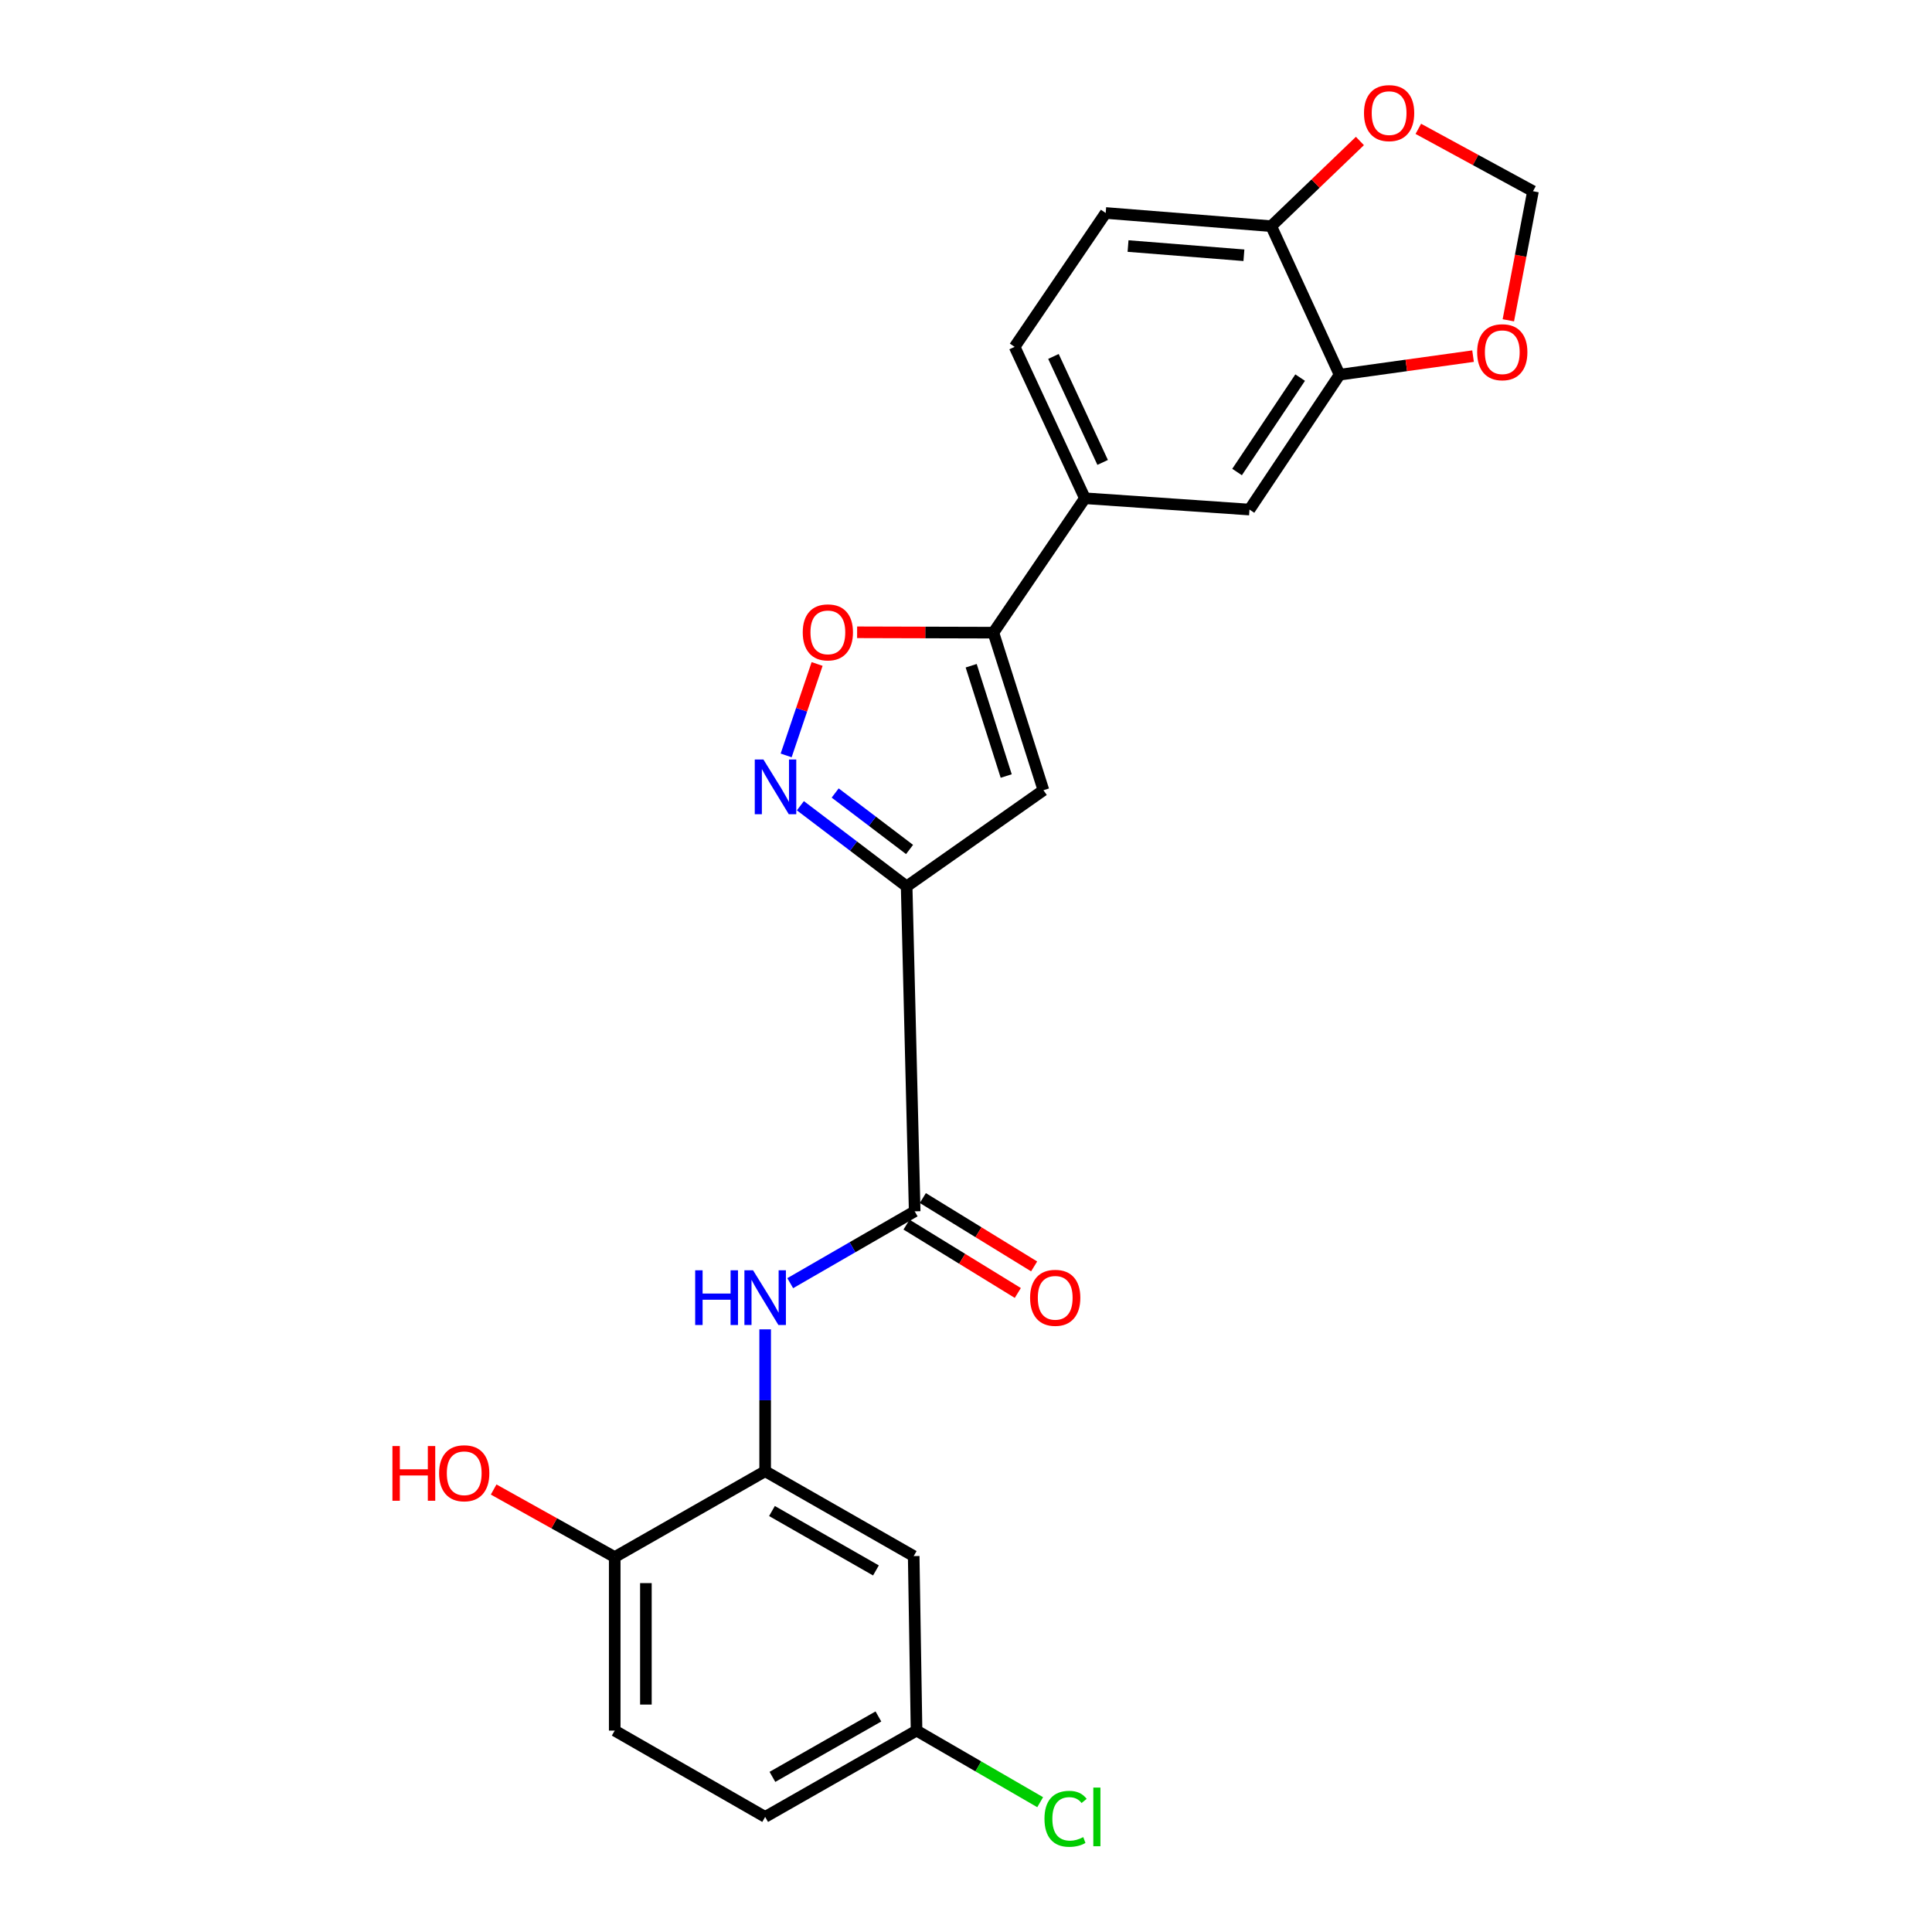 <?xml version='1.0' encoding='iso-8859-1'?>
<svg version='1.1' baseProfile='full'
              xmlns='http://www.w3.org/2000/svg'
                      xmlns:rdkit='http://www.rdkit.org/xml'
                      xmlns:xlink='http://www.w3.org/1999/xlink'
                  xml:space='preserve'
width='1000px' height='1000px' viewBox='0 0 1000 1000'>
<!-- END OF HEADER -->
<rect style='opacity:1.0;fill:#FFFFFF;stroke:none' width='1000' height='1000' x='0' y='0'> </rect>
<path class='bond-0' d='M 469.277,458.804 L 441.776,437.926' style='fill:none;fill-rule:evenodd;stroke:#000000;stroke-width:6px;stroke-linecap:butt;stroke-linejoin:miter;stroke-opacity:1' />
<path class='bond-0' d='M 441.776,437.926 L 414.276,417.048' style='fill:none;fill-rule:evenodd;stroke:#0000FF;stroke-width:6px;stroke-linecap:butt;stroke-linejoin:miter;stroke-opacity:1' />
<path class='bond-0' d='M 470.785,439.687 L 451.535,425.072' style='fill:none;fill-rule:evenodd;stroke:#000000;stroke-width:6px;stroke-linecap:butt;stroke-linejoin:miter;stroke-opacity:1' />
<path class='bond-0' d='M 451.535,425.072 L 432.284,410.458' style='fill:none;fill-rule:evenodd;stroke:#0000FF;stroke-width:6px;stroke-linecap:butt;stroke-linejoin:miter;stroke-opacity:1' />
<path class='bond-1' d='M 469.277,458.804 L 540.08,409.017' style='fill:none;fill-rule:evenodd;stroke:#000000;stroke-width:6px;stroke-linecap:butt;stroke-linejoin:miter;stroke-opacity:1' />
<path class='bond-3' d='M 469.277,458.804 L 473.437,626.985' style='fill:none;fill-rule:evenodd;stroke:#000000;stroke-width:6px;stroke-linecap:butt;stroke-linejoin:miter;stroke-opacity:1' />
<path class='bond-4' d='M 406.913,391.004 L 414.924,367.339' style='fill:none;fill-rule:evenodd;stroke:#0000FF;stroke-width:6px;stroke-linecap:butt;stroke-linejoin:miter;stroke-opacity:1' />
<path class='bond-4' d='M 414.924,367.339 L 422.934,343.673' style='fill:none;fill-rule:evenodd;stroke:#FF0000;stroke-width:6px;stroke-linecap:butt;stroke-linejoin:miter;stroke-opacity:1' />
<path class='bond-2' d='M 540.08,409.017 L 514.178,327.463' style='fill:none;fill-rule:evenodd;stroke:#000000;stroke-width:6px;stroke-linecap:butt;stroke-linejoin:miter;stroke-opacity:1' />
<path class='bond-2' d='M 520.813,401.669 L 502.682,344.582' style='fill:none;fill-rule:evenodd;stroke:#000000;stroke-width:6px;stroke-linecap:butt;stroke-linejoin:miter;stroke-opacity:1' />
<path class='bond-7' d='M 514.178,327.463 L 561.544,257.897' style='fill:none;fill-rule:evenodd;stroke:#000000;stroke-width:6px;stroke-linecap:butt;stroke-linejoin:miter;stroke-opacity:1' />
<path class='bond-24' d='M 514.178,327.463 L 478.91,327.367' style='fill:none;fill-rule:evenodd;stroke:#000000;stroke-width:6px;stroke-linecap:butt;stroke-linejoin:miter;stroke-opacity:1' />
<path class='bond-24' d='M 478.91,327.367 L 443.642,327.271' style='fill:none;fill-rule:evenodd;stroke:#FF0000;stroke-width:6px;stroke-linecap:butt;stroke-linejoin:miter;stroke-opacity:1' />
<path class='bond-5' d='M 473.437,626.985 L 441.227,645.578' style='fill:none;fill-rule:evenodd;stroke:#000000;stroke-width:6px;stroke-linecap:butt;stroke-linejoin:miter;stroke-opacity:1' />
<path class='bond-5' d='M 441.227,645.578 L 409.018,664.172' style='fill:none;fill-rule:evenodd;stroke:#0000FF;stroke-width:6px;stroke-linecap:butt;stroke-linejoin:miter;stroke-opacity:1' />
<path class='bond-16' d='M 469.214,633.861 L 498.017,651.551' style='fill:none;fill-rule:evenodd;stroke:#000000;stroke-width:6px;stroke-linecap:butt;stroke-linejoin:miter;stroke-opacity:1' />
<path class='bond-16' d='M 498.017,651.551 L 526.819,669.242' style='fill:none;fill-rule:evenodd;stroke:#FF0000;stroke-width:6px;stroke-linecap:butt;stroke-linejoin:miter;stroke-opacity:1' />
<path class='bond-16' d='M 477.66,620.109 L 506.463,637.8' style='fill:none;fill-rule:evenodd;stroke:#000000;stroke-width:6px;stroke-linecap:butt;stroke-linejoin:miter;stroke-opacity:1' />
<path class='bond-16' d='M 506.463,637.8 L 535.266,655.49' style='fill:none;fill-rule:evenodd;stroke:#FF0000;stroke-width:6px;stroke-linecap:butt;stroke-linejoin:miter;stroke-opacity:1' />
<path class='bond-6' d='M 396.044,688.068 L 396.044,724.783' style='fill:none;fill-rule:evenodd;stroke:#0000FF;stroke-width:6px;stroke-linecap:butt;stroke-linejoin:miter;stroke-opacity:1' />
<path class='bond-6' d='M 396.044,724.783 L 396.044,761.499' style='fill:none;fill-rule:evenodd;stroke:#000000;stroke-width:6px;stroke-linecap:butt;stroke-linejoin:miter;stroke-opacity:1' />
<path class='bond-10' d='M 396.044,761.499 L 472.926,805.432' style='fill:none;fill-rule:evenodd;stroke:#000000;stroke-width:6px;stroke-linecap:butt;stroke-linejoin:miter;stroke-opacity:1' />
<path class='bond-10' d='M 399.569,782.101 L 453.387,812.854' style='fill:none;fill-rule:evenodd;stroke:#000000;stroke-width:6px;stroke-linecap:butt;stroke-linejoin:miter;stroke-opacity:1' />
<path class='bond-14' d='M 396.044,761.499 L 318.176,805.943' style='fill:none;fill-rule:evenodd;stroke:#000000;stroke-width:6px;stroke-linecap:butt;stroke-linejoin:miter;stroke-opacity:1' />
<path class='bond-9' d='M 561.544,257.897 L 646.728,263.752' style='fill:none;fill-rule:evenodd;stroke:#000000;stroke-width:6px;stroke-linecap:butt;stroke-linejoin:miter;stroke-opacity:1' />
<path class='bond-17' d='M 561.544,257.897 L 525.17,179.536' style='fill:none;fill-rule:evenodd;stroke:#000000;stroke-width:6px;stroke-linecap:butt;stroke-linejoin:miter;stroke-opacity:1' />
<path class='bond-17' d='M 570.726,239.348 L 545.264,184.495' style='fill:none;fill-rule:evenodd;stroke:#000000;stroke-width:6px;stroke-linecap:butt;stroke-linejoin:miter;stroke-opacity:1' />
<path class='bond-8' d='M 693.369,193.944 L 646.728,263.752' style='fill:none;fill-rule:evenodd;stroke:#000000;stroke-width:6px;stroke-linecap:butt;stroke-linejoin:miter;stroke-opacity:1' />
<path class='bond-8' d='M 672.954,195.45 L 640.305,244.315' style='fill:none;fill-rule:evenodd;stroke:#000000;stroke-width:6px;stroke-linecap:butt;stroke-linejoin:miter;stroke-opacity:1' />
<path class='bond-12' d='M 693.369,193.944 L 727.91,189.137' style='fill:none;fill-rule:evenodd;stroke:#000000;stroke-width:6px;stroke-linecap:butt;stroke-linejoin:miter;stroke-opacity:1' />
<path class='bond-12' d='M 727.91,189.137 L 762.45,184.331' style='fill:none;fill-rule:evenodd;stroke:#FF0000;stroke-width:6px;stroke-linecap:butt;stroke-linejoin:miter;stroke-opacity:1' />
<path class='bond-26' d='M 693.369,193.944 L 657.981,117.062' style='fill:none;fill-rule:evenodd;stroke:#000000;stroke-width:6px;stroke-linecap:butt;stroke-linejoin:miter;stroke-opacity:1' />
<path class='bond-20' d='M 472.926,805.432 L 474.405,895.754' style='fill:none;fill-rule:evenodd;stroke:#000000;stroke-width:6px;stroke-linecap:butt;stroke-linejoin:miter;stroke-opacity:1' />
<path class='bond-11' d='M 657.981,117.062 L 572.303,110.239' style='fill:none;fill-rule:evenodd;stroke:#000000;stroke-width:6px;stroke-linecap:butt;stroke-linejoin:miter;stroke-opacity:1' />
<path class='bond-11' d='M 643.848,132.126 L 583.874,127.35' style='fill:none;fill-rule:evenodd;stroke:#000000;stroke-width:6px;stroke-linecap:butt;stroke-linejoin:miter;stroke-opacity:1' />
<path class='bond-13' d='M 657.981,117.062 L 680.934,95.019' style='fill:none;fill-rule:evenodd;stroke:#000000;stroke-width:6px;stroke-linecap:butt;stroke-linejoin:miter;stroke-opacity:1' />
<path class='bond-13' d='M 680.934,95.019 L 703.887,72.977' style='fill:none;fill-rule:evenodd;stroke:#FF0000;stroke-width:6px;stroke-linecap:butt;stroke-linejoin:miter;stroke-opacity:1' />
<path class='bond-15' d='M 780.715,165.787 L 787.094,132.383' style='fill:none;fill-rule:evenodd;stroke:#FF0000;stroke-width:6px;stroke-linecap:butt;stroke-linejoin:miter;stroke-opacity:1' />
<path class='bond-15' d='M 787.094,132.383 L 793.472,98.978' style='fill:none;fill-rule:evenodd;stroke:#000000;stroke-width:6px;stroke-linecap:butt;stroke-linejoin:miter;stroke-opacity:1' />
<path class='bond-27' d='M 734.121,66.687 L 763.797,82.833' style='fill:none;fill-rule:evenodd;stroke:#FF0000;stroke-width:6px;stroke-linecap:butt;stroke-linejoin:miter;stroke-opacity:1' />
<path class='bond-27' d='M 763.797,82.833 L 793.472,98.978' style='fill:none;fill-rule:evenodd;stroke:#000000;stroke-width:6px;stroke-linecap:butt;stroke-linejoin:miter;stroke-opacity:1' />
<path class='bond-19' d='M 318.176,805.943 L 318.176,895.754' style='fill:none;fill-rule:evenodd;stroke:#000000;stroke-width:6px;stroke-linecap:butt;stroke-linejoin:miter;stroke-opacity:1' />
<path class='bond-19' d='M 334.314,819.415 L 334.314,882.282' style='fill:none;fill-rule:evenodd;stroke:#000000;stroke-width:6px;stroke-linecap:butt;stroke-linejoin:miter;stroke-opacity:1' />
<path class='bond-23' d='M 318.176,805.943 L 286.843,788.455' style='fill:none;fill-rule:evenodd;stroke:#000000;stroke-width:6px;stroke-linecap:butt;stroke-linejoin:miter;stroke-opacity:1' />
<path class='bond-23' d='M 286.843,788.455 L 255.511,770.968' style='fill:none;fill-rule:evenodd;stroke:#FF0000;stroke-width:6px;stroke-linecap:butt;stroke-linejoin:miter;stroke-opacity:1' />
<path class='bond-18' d='M 525.17,179.536 L 572.303,110.239' style='fill:none;fill-rule:evenodd;stroke:#000000;stroke-width:6px;stroke-linecap:butt;stroke-linejoin:miter;stroke-opacity:1' />
<path class='bond-21' d='M 318.176,895.754 L 396.044,940.43' style='fill:none;fill-rule:evenodd;stroke:#000000;stroke-width:6px;stroke-linecap:butt;stroke-linejoin:miter;stroke-opacity:1' />
<path class='bond-22' d='M 474.405,895.754 L 506.397,914.284' style='fill:none;fill-rule:evenodd;stroke:#000000;stroke-width:6px;stroke-linecap:butt;stroke-linejoin:miter;stroke-opacity:1' />
<path class='bond-22' d='M 506.397,914.284 L 538.39,932.815' style='fill:none;fill-rule:evenodd;stroke:#00CC00;stroke-width:6px;stroke-linecap:butt;stroke-linejoin:miter;stroke-opacity:1' />
<path class='bond-25' d='M 474.405,895.754 L 396.044,940.43' style='fill:none;fill-rule:evenodd;stroke:#000000;stroke-width:6px;stroke-linecap:butt;stroke-linejoin:miter;stroke-opacity:1' />
<path class='bond-25' d='M 454.658,888.435 L 399.805,919.709' style='fill:none;fill-rule:evenodd;stroke:#000000;stroke-width:6px;stroke-linecap:butt;stroke-linejoin:miter;stroke-opacity:1' />
<path  class='atom-1' d='M 395.145 393.117
L 404.425 408.117
Q 405.345 409.597, 406.825 412.277
Q 408.305 414.957, 408.385 415.117
L 408.385 393.117
L 412.145 393.117
L 412.145 421.437
L 408.265 421.437
L 398.305 405.037
Q 397.145 403.117, 395.905 400.917
Q 394.705 398.717, 394.345 398.037
L 394.345 421.437
L 390.665 421.437
L 390.665 393.117
L 395.145 393.117
' fill='#0000FF'/>
<path  class='atom-5' d='M 415.5 327.31
Q 415.5 320.51, 418.86 316.71
Q 422.22 312.91, 428.5 312.91
Q 434.78 312.91, 438.14 316.71
Q 441.5 320.51, 441.5 327.31
Q 441.5 334.19, 438.1 338.11
Q 434.7 341.99, 428.5 341.99
Q 422.26 341.99, 418.86 338.11
Q 415.5 334.23, 415.5 327.31
M 428.5 338.79
Q 432.82 338.79, 435.14 335.91
Q 437.5 332.99, 437.5 327.31
Q 437.5 321.75, 435.14 318.95
Q 432.82 316.11, 428.5 316.11
Q 424.18 316.11, 421.82 318.91
Q 419.5 321.71, 419.5 327.31
Q 419.5 333.03, 421.82 335.91
Q 424.18 338.79, 428.5 338.79
' fill='#FF0000'/>
<path  class='atom-6' d='M 359.824 657.502
L 363.664 657.502
L 363.664 669.542
L 378.144 669.542
L 378.144 657.502
L 381.984 657.502
L 381.984 685.822
L 378.144 685.822
L 378.144 672.742
L 363.664 672.742
L 363.664 685.822
L 359.824 685.822
L 359.824 657.502
' fill='#0000FF'/>
<path  class='atom-6' d='M 389.784 657.502
L 399.064 672.502
Q 399.984 673.982, 401.464 676.662
Q 402.944 679.342, 403.024 679.502
L 403.024 657.502
L 406.784 657.502
L 406.784 685.822
L 402.904 685.822
L 392.944 669.422
Q 391.784 667.502, 390.544 665.302
Q 389.344 663.102, 388.984 662.422
L 388.984 685.822
L 385.304 685.822
L 385.304 657.502
L 389.784 657.502
' fill='#0000FF'/>
<path  class='atom-13' d='M 764.576 182.306
Q 764.576 175.506, 767.936 171.706
Q 771.296 167.906, 777.576 167.906
Q 783.856 167.906, 787.216 171.706
Q 790.576 175.506, 790.576 182.306
Q 790.576 189.186, 787.176 193.106
Q 783.776 196.986, 777.576 196.986
Q 771.336 196.986, 767.936 193.106
Q 764.576 189.226, 764.576 182.306
M 777.576 193.786
Q 781.896 193.786, 784.216 190.906
Q 786.576 187.986, 786.576 182.306
Q 786.576 176.746, 784.216 173.946
Q 781.896 171.106, 777.576 171.106
Q 773.256 171.106, 770.896 173.906
Q 768.576 176.706, 768.576 182.306
Q 768.576 188.026, 770.896 190.906
Q 773.256 193.786, 777.576 193.786
' fill='#FF0000'/>
<path  class='atom-14' d='M 706.002 58.541
Q 706.002 51.742, 709.362 47.941
Q 712.722 44.142, 719.002 44.142
Q 725.282 44.142, 728.642 47.941
Q 732.002 51.742, 732.002 58.541
Q 732.002 65.421, 728.602 69.341
Q 725.202 73.222, 719.002 73.222
Q 712.762 73.222, 709.362 69.341
Q 706.002 65.462, 706.002 58.541
M 719.002 70.022
Q 723.322 70.022, 725.642 67.141
Q 728.002 64.222, 728.002 58.541
Q 728.002 52.981, 725.642 50.181
Q 723.322 47.342, 719.002 47.342
Q 714.682 47.342, 712.322 50.142
Q 710.002 52.941, 710.002 58.541
Q 710.002 64.261, 712.322 67.141
Q 714.682 70.022, 719.002 70.022
' fill='#FF0000'/>
<path  class='atom-17' d='M 533.177 671.742
Q 533.177 664.942, 536.537 661.142
Q 539.897 657.342, 546.177 657.342
Q 552.457 657.342, 555.817 661.142
Q 559.177 664.942, 559.177 671.742
Q 559.177 678.622, 555.777 682.542
Q 552.377 686.422, 546.177 686.422
Q 539.937 686.422, 536.537 682.542
Q 533.177 678.662, 533.177 671.742
M 546.177 683.222
Q 550.497 683.222, 552.817 680.342
Q 555.177 677.422, 555.177 671.742
Q 555.177 666.182, 552.817 663.382
Q 550.497 660.542, 546.177 660.542
Q 541.857 660.542, 539.497 663.342
Q 537.177 666.142, 537.177 671.742
Q 537.177 677.462, 539.497 680.342
Q 541.857 683.222, 546.177 683.222
' fill='#FF0000'/>
<path  class='atom-23' d='M 540.618 941.41
Q 540.618 934.37, 543.898 930.69
Q 547.218 926.97, 553.498 926.97
Q 559.338 926.97, 562.458 931.09
L 559.818 933.25
Q 557.538 930.25, 553.498 930.25
Q 549.218 930.25, 546.938 933.13
Q 544.698 935.97, 544.698 941.41
Q 544.698 947.01, 547.018 949.89
Q 549.378 952.77, 553.938 952.77
Q 557.058 952.77, 560.698 950.89
L 561.818 953.89
Q 560.338 954.85, 558.098 955.41
Q 555.858 955.97, 553.378 955.97
Q 547.218 955.97, 543.898 952.21
Q 540.618 948.45, 540.618 941.41
' fill='#00CC00'/>
<path  class='atom-23' d='M 565.898 925.25
L 569.578 925.25
L 569.578 955.61
L 565.898 955.61
L 565.898 925.25
' fill='#00CC00'/>
<path  class='atom-24' d='M 203.12 748.468
L 206.96 748.468
L 206.96 760.508
L 221.44 760.508
L 221.44 748.468
L 225.28 748.468
L 225.28 776.788
L 221.44 776.788
L 221.44 763.708
L 206.96 763.708
L 206.96 776.788
L 203.12 776.788
L 203.12 748.468
' fill='#FF0000'/>
<path  class='atom-24' d='M 227.28 762.548
Q 227.28 755.748, 230.64 751.948
Q 234 748.148, 240.28 748.148
Q 246.56 748.148, 249.92 751.948
Q 253.28 755.748, 253.28 762.548
Q 253.28 769.428, 249.88 773.348
Q 246.48 777.228, 240.28 777.228
Q 234.04 777.228, 230.64 773.348
Q 227.28 769.468, 227.28 762.548
M 240.28 774.028
Q 244.6 774.028, 246.92 771.148
Q 249.28 768.228, 249.28 762.548
Q 249.28 756.988, 246.92 754.188
Q 244.6 751.348, 240.28 751.348
Q 235.96 751.348, 233.6 754.148
Q 231.28 756.948, 231.28 762.548
Q 231.28 768.268, 233.6 771.148
Q 235.96 774.028, 240.28 774.028
' fill='#FF0000'/>
</svg>
